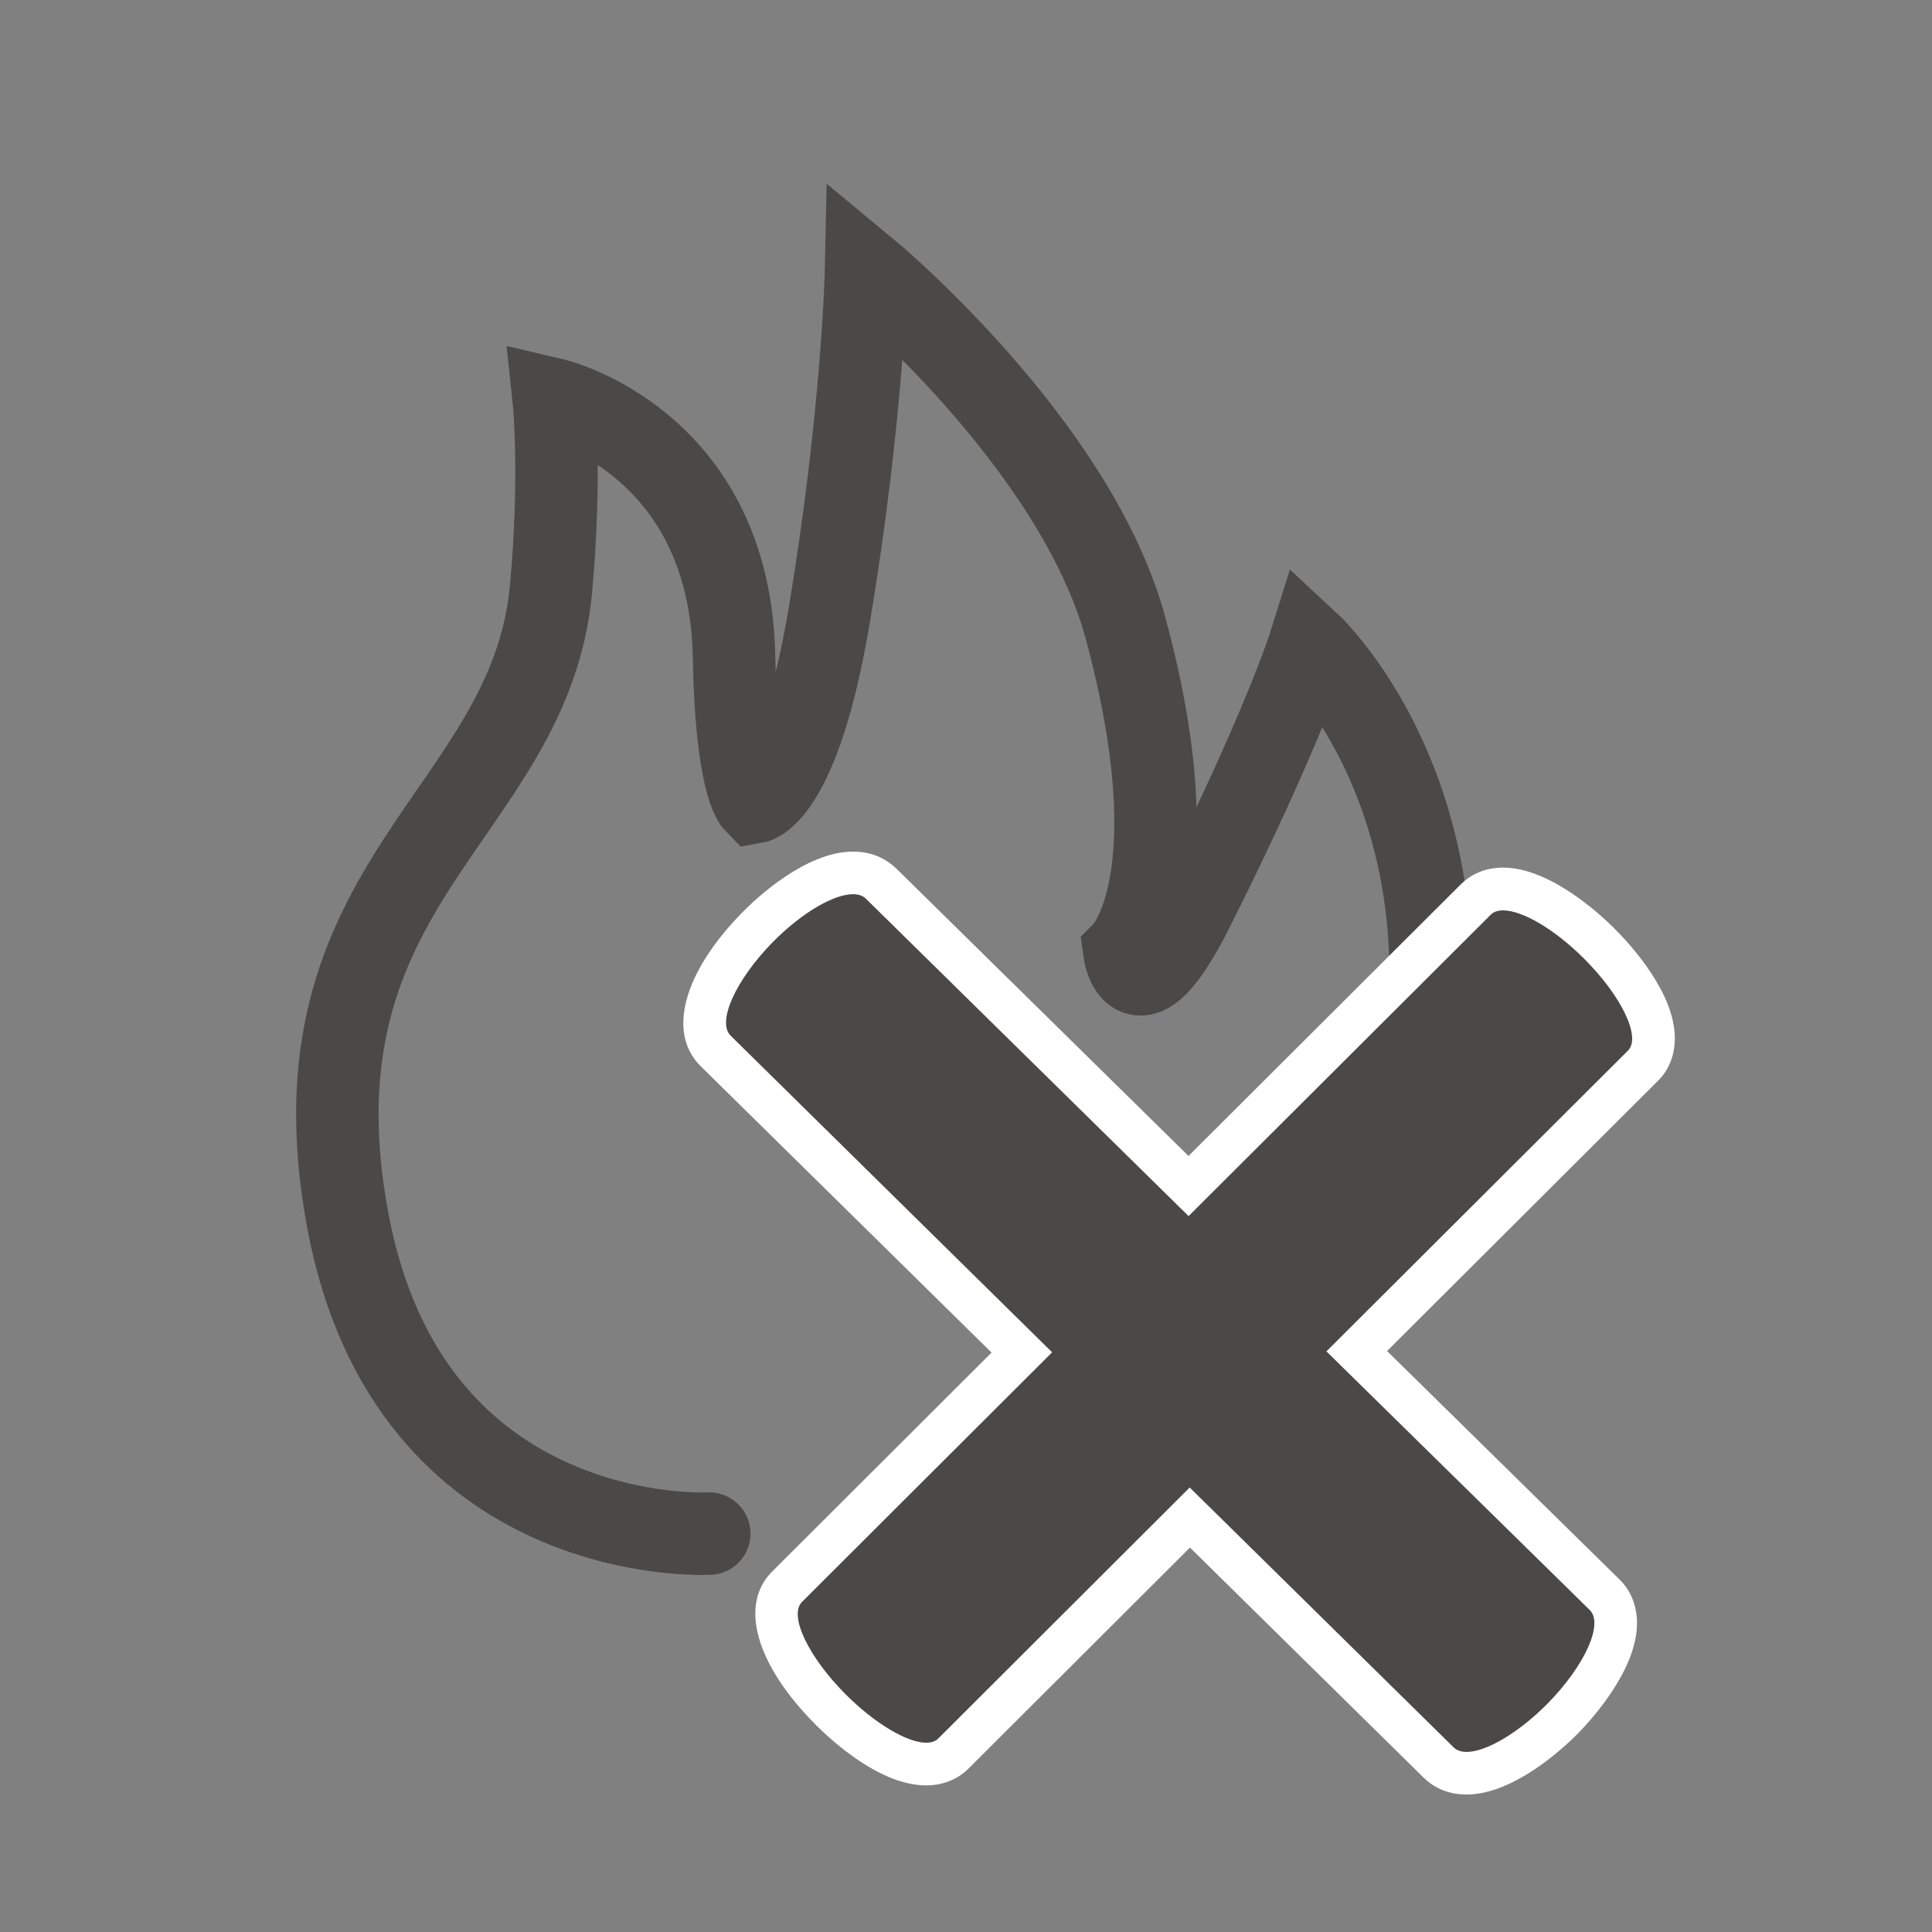 <?xml version="1.0" encoding="utf-8"?>
<!-- Generator: Adobe Illustrator 16.0.0, SVG Export Plug-In . SVG Version: 6.00 Build 0)  -->
<!DOCTYPE svg PUBLIC "-//W3C//DTD SVG 1.0//EN" "http://www.w3.org/TR/2001/REC-SVG-20010904/DTD/svg10.dtd">
<svg version="1.0" id="Ebene_1" xmlns:x="http://ns.adobe.com/Extensibility/1.0/" xmlns:i="http://ns.adobe.com/AdobeIllustrator/10.0/" xmlns:graph="http://ns.adobe.com/Graphs/1.0/"
	 xmlns="http://www.w3.org/2000/svg" xmlns:xlink="http://www.w3.org/1999/xlink" xmlns:a="http://ns.adobe.com/AdobeSVGViewerExtensions/3.0/"
	 x="0px" y="0px" width="22.68px" height="22.68px" viewBox="0 0 22.68 22.68" enable-background="new 0 0 22.68 22.68"
	 xml:space="preserve">
<rect x="0" y="0" width="22.68" height="22.68" fill="#808080" stroke="none"/>
<path fill="none" stroke="#4A4948" stroke-width="0.968" stroke-linecap="round" stroke-miterlimit="10" d="M8.326,18.003
	c0,0-3.518,0.196-4.242-3.669c-0.75-4,2.14-4.753,2.385-7.425C6.592,5.554,6.5,4.688,6.5,4.688s2.073,0.486,2.117,3.027
	c0.026,1.477,0.246,1.702,0.246,1.702s0.517-0.092,0.869-2.178c0.4-2.383,0.435-4.072,0.435-4.072s2.457,2.03,3.046,4.207
	c0.801,2.965-0.015,3.793-0.015,3.793s0.12,0.86,0.796-0.482c1.068-2.123,1.381-3.123,1.381-3.123s2.677,2.483,0.682,7.298
	c-1.041,2.51-3.381,3.026-3.381,3.026"/>
<g>
	<path fill="#4A4948" d="M17.215,20.816c-0.165,0-0.269-0.067-0.326-0.124l-2.923-2.878l-2.775,2.771
		c-0.056,0.056-0.156,0.123-0.319,0.123c-0.354,0-0.812-0.33-1.121-0.64c-0.484-0.486-0.832-1.119-0.516-1.438l2.76-2.754
		L8.4,12.337c-0.327-0.324,0.012-0.963,0.492-1.452c0.305-0.309,0.759-0.639,1.122-0.639c0.165,0,0.268,0.067,0.325,0.124
		l3.613,3.554l3.373-3.365c0.059-0.057,0.159-0.122,0.319-0.122c0.357,0,0.815,0.329,1.125,0.637c0.31,0.309,0.641,0.764,0.64,1.119
		c0,0.162-0.066,0.263-0.123,0.318l-3.36,3.353l2.91,2.858c0.059,0.057,0.129,0.16,0.13,0.328c0.004,0.361-0.321,0.82-0.626,1.129
		C18.033,20.487,17.576,20.816,17.215,20.816z"/>
	<path fill="#FFFFFF" d="M10.014,10.497c0.063,0,0.114,0.017,0.15,0.052l3.789,3.727l3.549-3.54
		c0.034-0.033,0.083-0.049,0.143-0.049c0.223,0,0.6,0.217,0.948,0.564c0.443,0.441,0.675,0.926,0.518,1.082l-3.54,3.531l3.091,3.036
		c0.166,0.162-0.058,0.655-0.499,1.103c-0.345,0.346-0.72,0.563-0.947,0.563c-0.063,0-0.115-0.018-0.151-0.053l-3.099-3.051
		l-2.951,2.946c-0.034,0.034-0.082,0.05-0.142,0.05c-0.22,0-0.595-0.218-0.944-0.566c-0.44-0.441-0.672-0.927-0.515-1.086
		l2.937-2.931l-3.774-3.717c-0.164-0.163,0.059-0.654,0.495-1.099C9.414,10.713,9.788,10.497,10.014,10.497 M10.014,9.997
		L10.014,9.997c-0.553,0-1.134,0.545-1.299,0.713c-0.693,0.705-0.885,1.413-0.492,1.804l3.417,3.364l-2.58,2.575
		c-0.386,0.391-0.183,1.093,0.514,1.792c0.215,0.216,0.77,0.714,1.298,0.714c0.194,0,0.37-0.07,0.497-0.197l2.6-2.595l2.745,2.703
		c0.092,0.09,0.253,0.196,0.502,0.196c0.552,0,1.136-0.544,1.302-0.711c0.166-0.169,0.704-0.757,0.699-1.309
		c-0.002-0.197-0.074-0.377-0.205-0.504l-2.729-2.682l3.183-3.175c0.126-0.125,0.195-0.301,0.195-0.494
		c0.001-0.527-0.499-1.082-0.714-1.296c-0.167-0.167-0.756-0.71-1.301-0.71c-0.245,0-0.402,0.104-0.492,0.191l-3.202,3.194
		l-3.435-3.379C10.423,10.103,10.263,9.997,10.014,9.997L10.014,9.997L10.014,9.997z"/>
</g>
</svg>
